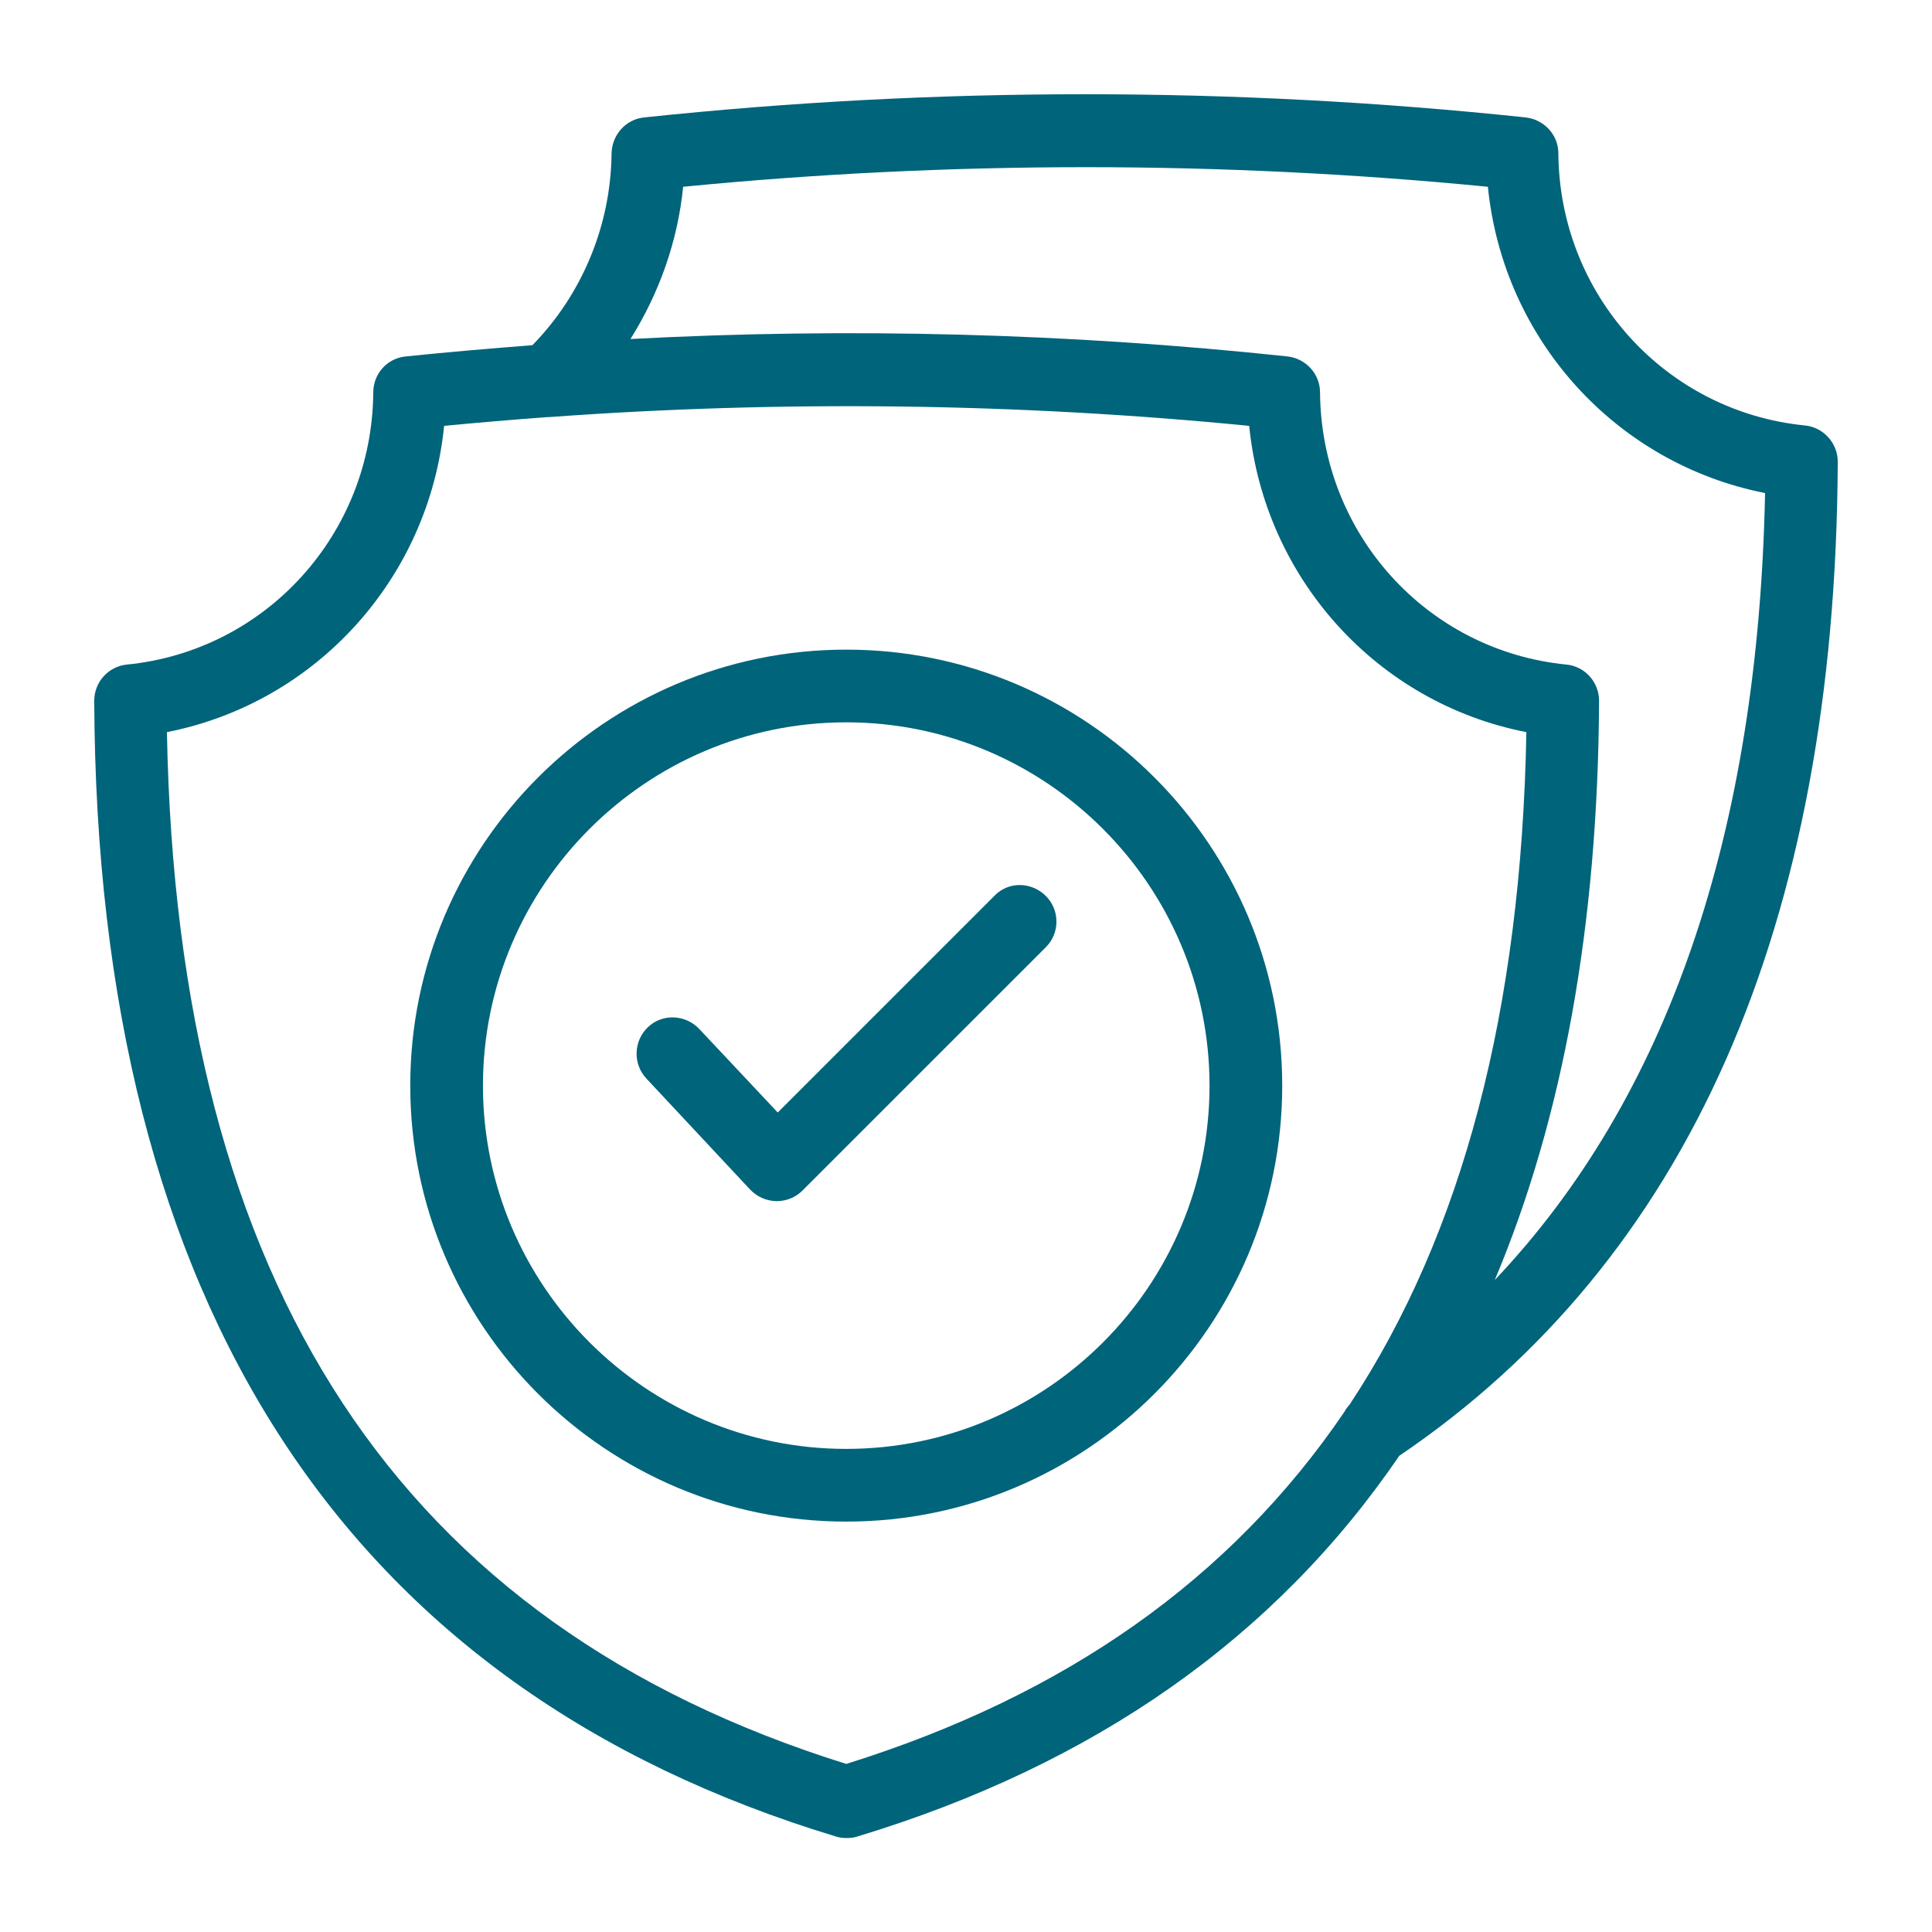 <svg width="40" height="40" viewBox="0 0 40 40" fill="none" xmlns="http://www.w3.org/2000/svg">
<path d="M37.372 8.809C34.483 8.523 32.287 6.101 32.264 3.175C32.264 2.792 31.971 2.476 31.587 2.431C25.532 1.791 19.394 1.791 13.339 2.431C12.956 2.468 12.67 2.792 12.662 3.175C12.647 4.665 12.053 6.094 11.023 7.147C10.143 7.215 9.27 7.29 8.397 7.38C8.014 7.418 7.728 7.741 7.728 8.125C7.705 11.051 5.509 13.473 2.628 13.759C2.245 13.796 1.951 14.12 1.951 14.511C2.004 27.042 7.171 34.955 17.311 38.024C17.379 38.047 17.454 38.054 17.529 38.054C17.604 38.054 17.679 38.047 17.747 38.024C22.666 36.535 26.412 33.895 28.97 30.141C34.95 26.095 38.004 19.167 38.049 9.561C38.049 9.178 37.755 8.847 37.372 8.809ZM17.521 36.52C8.277 33.632 3.666 26.636 3.456 15.158C6.547 14.549 8.879 11.976 9.195 8.817C9.902 8.749 10.616 8.689 11.331 8.636H11.361C16.183 8.283 21.049 8.343 25.863 8.817C26.179 11.976 28.511 14.556 31.602 15.158C31.497 20.904 30.286 25.53 27.947 29.073C27.902 29.126 27.864 29.171 27.834 29.231C25.487 32.684 22.072 35.098 17.521 36.52ZM30.948 26.501C32.362 23.139 33.084 19.144 33.107 14.511C33.107 14.12 32.813 13.796 32.43 13.759C29.541 13.473 27.353 11.051 27.33 8.125C27.33 7.741 27.037 7.425 26.661 7.38C22.148 6.899 17.589 6.778 13.053 7.019C13.648 6.071 14.031 4.996 14.144 3.867C19.673 3.326 25.277 3.326 30.805 3.867C31.121 7.027 33.453 9.599 36.544 10.208C36.401 17.271 34.521 22.732 30.948 26.501Z" fill="#00647B"/>
<path d="M17.52 13.45C12.541 13.45 8.494 17.497 8.494 22.477C8.494 27.456 12.541 31.503 17.52 31.503C22.5 31.503 26.547 27.456 26.547 22.477C26.547 17.497 22.5 13.45 17.52 13.45ZM17.52 29.998C13.376 29.998 9.999 26.621 9.999 22.477C9.999 18.332 13.376 14.955 17.52 14.955C21.665 14.955 25.042 18.332 25.042 22.477C25.042 26.621 21.672 29.998 17.52 29.998Z" fill="#00647B"/>
<path d="M20.592 18.543L16.102 23.033L14.477 21.303C14.191 21.002 13.717 20.98 13.416 21.265C13.115 21.551 13.1 22.025 13.379 22.326L15.53 24.628C15.673 24.778 15.861 24.861 16.064 24.868H16.079C16.282 24.868 16.47 24.793 16.613 24.65L21.653 19.611C21.946 19.317 21.946 18.843 21.653 18.55C21.359 18.257 20.885 18.242 20.592 18.543Z" fill="#00647B"/>
</svg>
